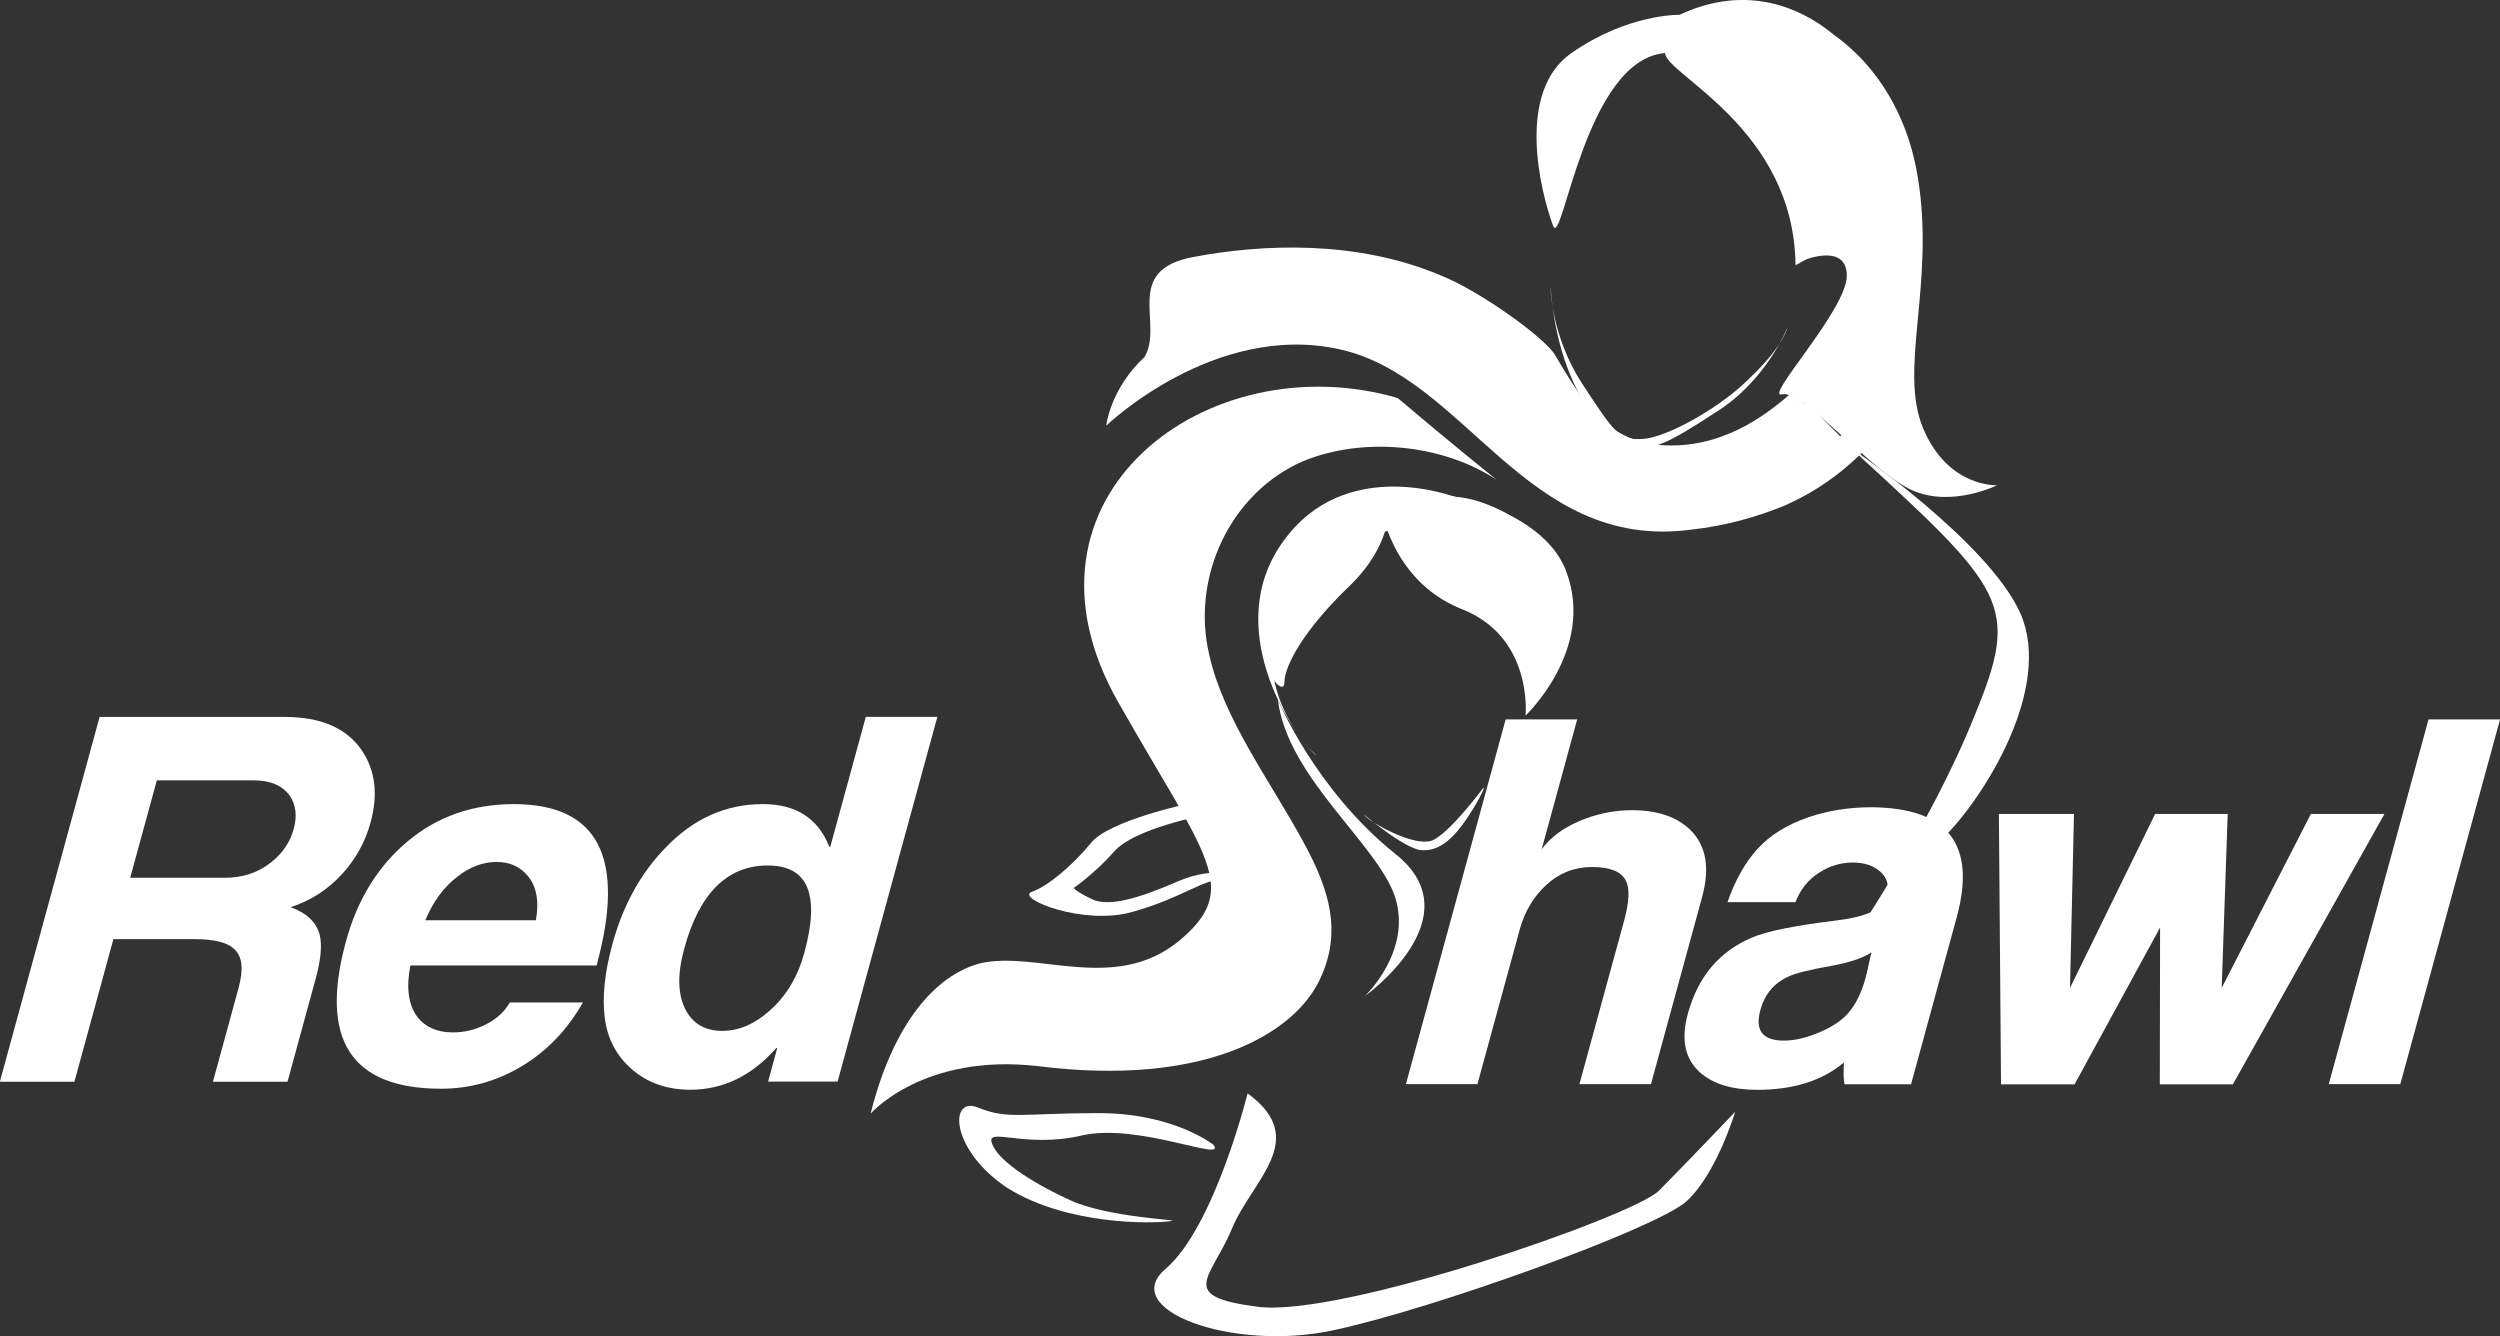 <?xml version="1.0" encoding="UTF-8" standalone="no"?>
<!-- Created with Inkscape (http://www.inkscape.org/) -->

<svg
   width="138.654mm"
   height="74.098mm"
   viewBox="0 0 138.654 74.098"
   version="1.1"
   id="svg1695"
   inkscape:export-filename="RDSLogo.svg"
   inkscape:export-xdpi="96"
   inkscape:export-ydpi="96"
   sodipodi:docname="RDSLogo.svg"
   xmlns:inkscape="http://www.inkscape.org/namespaces/inkscape"
   xmlns:sodipodi="http://sodipodi.sourceforge.net/DTD/sodipodi-0.dtd"
   xmlns="http://www.w3.org/2000/svg"
   xmlns:svg="http://www.w3.org/2000/svg">
  <rect x="0" y="0" width="138.654" height="74.098" fill="#333333" stroke="none"/>
  <sodipodi:namedview
     id="namedview1697"
     pagecolor="#ffffff"
     bordercolor="#000000"
     borderopacity="0.25"
     inkscape:showpageshadow="2"
     inkscape:pageopacity="0.0"
     inkscape:pagecheckerboard="0"
     inkscape:deskcolor="#d1d1d1"
     inkscape:document-units="mm"
     showgrid="false" />
  <defs
     id="defs1692">
    <clipPath
       clipPathUnits="userSpaceOnUse"
       id="clipPath791">
      <path
         d="m -206.308,154.574 h 432 v -288 h -432 z"
         id="path793"
         style="stroke-width:1" />
    </clipPath>
    <clipPath
       clipPathUnits="userSpaceOnUse"
       id="clipPath787">
      <path
         d="m -59.375,150.913 h 432 v -288 h -432 z"
         id="path789"
         style="stroke-width:1" />
    </clipPath>
    <clipPath
       clipPathUnits="userSpaceOnUse"
       id="clipPath783">
      <path
         d="m -103.732,172.912 h 432 v -288 h -432 z"
         id="path785"
         style="stroke-width:1" />
    </clipPath>
    <clipPath
       clipPathUnits="userSpaceOnUse"
       id="clipPath779">
      <path
         d="m -145.938,178.013 h 432 v -288 h -432 z"
         id="path781"
         style="stroke-width:1" />
    </clipPath>
    <clipPath
       clipPathUnits="userSpaceOnUse"
       id="clipPath659">
      <path
         d="m -248.129,106.335 h 432 v -288 h -432 z"
         id="path661"
         style="stroke-width:1" />
    </clipPath>
    <clipPath
       clipPathUnits="userSpaceOnUse"
       id="clipPath655">
      <path
         d="m -283.532,30.56 h 432 v -288 h -432 z"
         id="path657"
         style="stroke-width:1" />
    </clipPath>
    <clipPath
       clipPathUnits="userSpaceOnUse"
       id="clipPath651">
      <path
         d="m -220.386,138.219 h 432 v -288 h -432 z"
         id="path653"
         style="stroke-width:1" />
    </clipPath>
    <clipPath
       clipPathUnits="userSpaceOnUse"
       id="clipPath647">
      <path
         d="m -215.624,200.123 h 432 v -288 h -432 z"
         id="path649"
         style="stroke-width:1" />
    </clipPath>
    <clipPath
       clipPathUnits="userSpaceOnUse"
       id="clipPath643">
      <path
         d="m -306.72,33.045 h 432 v -288 h -432 z"
         id="path645"
         style="stroke-width:1" />
    </clipPath>
    <clipPath
       clipPathUnits="userSpaceOnUse"
       id="clipPath639">
      <path
         d="m -263.242,73.21 h 432 v -288 h -432 z"
         id="path641"
         style="stroke-width:1" />
    </clipPath>
    <clipPath
       clipPathUnits="userSpaceOnUse"
       id="clipPath635">
      <path
         d="m -312.31,99.297 h 432 v -288 h -432 z"
         id="path637"
         style="stroke-width:1" />
    </clipPath>
    <clipPath
       clipPathUnits="userSpaceOnUse"
       id="clipPath631">
      <path
         d="m -239.226,90.808 h 432 v -288 h -432 z"
         id="path633"
         style="stroke-width:1" />
    </clipPath>
    <clipPath
       clipPathUnits="userSpaceOnUse"
       id="clipPath627">
      <path
         d="m -310.24,98.468 h 432 v -288 h -432 z"
         id="path629"
         style="stroke-width:1" />
    </clipPath>
    <clipPath
       clipPathUnits="userSpaceOnUse"
       id="clipPath623">
      <path
         d="m -236.534,107.578 h 432 v -288 h -432 z"
         id="path625"
         style="stroke-width:1" />
    </clipPath>
    <clipPath
       clipPathUnits="userSpaceOnUse"
       id="clipPath619">
      <path
         d="m -237.776,107.992 h 432 v -288 h -432 z"
         id="path621"
         style="stroke-width:1" />
    </clipPath>
    <clipPath
       clipPathUnits="userSpaceOnUse"
       id="clipPath615">
      <path
         d="m -210.24,208.197 h 432 v -288 h -432 z"
         id="path617"
         style="stroke-width:1" />
    </clipPath>
    <clipPath
       clipPathUnits="userSpaceOnUse"
       id="clipPath611">
      <path
         d="m -279.034,198.673 h 432 v -288 h -432 z"
         id="path613"
         style="stroke-width:1" />
    </clipPath>
    <clipPath
       clipPathUnits="userSpaceOnUse"
       id="clipPath607">
      <path
         d="m -313.715,177.949 h 432 v -288 h -432 z"
         id="path609"
         style="stroke-width:1" />
    </clipPath>
    <clipPath
       clipPathUnits="userSpaceOnUse"
       id="clipPath603">
      <path
         d="M -394.353,156.188 H 37.647 v -288 H -394.353 Z"
         id="path605"
         style="stroke-width:1" />
    </clipPath>
    <clipPath
       clipPathUnits="userSpaceOnUse"
       id="clipPath599">
      <path
         d="M -396.842,198.673 H 35.158 v -288 H -396.842 Z"
         id="path601"
         style="stroke-width:1" />
    </clipPath>
    <clipPath
       clipPathUnits="userSpaceOnUse"
       id="clipPath595">
      <path
         d="m -252.684,152.091 h 432 v -288 h -432 z"
         id="path597"
         style="stroke-width:1" />
    </clipPath>
  </defs>
  <g
     inkscape:label="Layer 1"
     inkscape:groupmode="layer"
     id="layer1"
     transform="translate(-0.184,0.858)">
    <g
       id="g333">
      <g
         id="g27"
         transform="matrix(0.353,0,0,-0.353,66.091,43.714)"
         clip-path="url(#clipPath791)"
         style="fill:#ffffff">
        <path
           d="m 0,0 c 0,0 -12.629,-2.692 -15.321,-6.212 -2.9,-3.519 -6.832,-6.832 -9.318,-7.66 -2.483,-1.035 8.284,-5.383 15.943,-3.106 7.454,2.071 10.765,4.969 14.286,5.177 3.311,0.206 -1.035,2.277 -7.246,-0.414 -6.212,-2.692 -10.559,-3.934 -13.25,-2.9 -2.693,1.243 -3.107,1.864 -3.107,1.864 0,0 3.313,2.277 6.418,5.797 3.107,3.52 13.872,5.591 13.872,5.591 0,0 3.313,3.104 -2.277,1.863"
           style="fill:#ffffff;fill-opacity:1;fill-rule:evenodd;stroke:none"
           id="path29" />
      </g>
      <g
         id="g31"
         transform="matrix(0.353,0,0,-0.353,14.257,42.422)"
         clip-path="url(#clipPath787)"
         style="fill:#ffffff">
        <path
           d="m 0,0 h -15.225 l -4.185,-15.304 h 14.905 c 2.763,0 5.16,0.797 7.191,2.391 1.827,1.435 3.023,3.189 3.59,5.261 0.567,2.072 0.356,3.826 -0.633,5.261 C 4.484,-0.797 2.603,0 0,0 M 5.304,-47.347 H -6.413 l 4.032,14.746 c 0.8,2.922 0.581,4.942 -0.654,6.058 -1.038,1.063 -3.125,1.594 -6.26,1.594 h -12.754 l -6.125,-22.398 H -39.892 L -24.217,9.964 H 4.877 c 5.686,0 9.723,-1.754 12.111,-5.261 2.118,-3.136 2.575,-6.909 1.368,-11.319 -0.828,-3.029 -2.307,-5.712 -4.433,-8.051 -2.277,-2.498 -4.989,-4.251 -8.135,-5.26 2.516,-0.905 4.036,-2.339 4.563,-4.304 0.413,-1.594 0.207,-3.906 -0.622,-6.935 z"
           style="fill:#ffffff;fill-opacity:1;fill-rule:nonzero;stroke:none"
           id="path33" />
      </g>
      <g
         id="g35"
         transform="matrix(0.353,0,0,-0.353,29.905,50.183)"
         clip-path="url(#clipPath783)"
         style="fill:#ffffff">
        <path
           d="m 0,0 c 0.512,2.845 0.155,5.083 -1.071,6.717 -1.228,1.633 -2.931,2.45 -5.11,2.45 -2.126,0 -4.169,-0.765 -6.127,-2.292 C -14.455,5.241 -16.145,2.949 -17.376,0 Z m 9.538,-7.094 h -29.253 c -0.694,-3.508 -0.319,-6.218 1.124,-8.131 1.265,-1.593 3.118,-2.391 5.564,-2.391 1.805,0 3.544,0.425 5.211,1.276 1.667,0.849 2.909,1.992 3.726,3.427 H 7.389 c -2.452,-4.304 -5.651,-7.639 -9.591,-10.003 -3.943,-2.365 -8.171,-3.547 -12.687,-3.547 -14.188,0 -19.168,7.732 -14.938,23.195 1.787,6.536 5.009,11.757 9.664,15.663 4.655,3.906 10.223,5.858 16.707,5.858 13.284,0 17.616,-8.449 12.994,-25.347"
           style="fill:#ffffff;fill-opacity:1;fill-rule:nonzero;stroke:none"
           id="path37" />
      </g>
      <g
         id="g39"
         transform="matrix(0.353,0,0,-0.353,44.794,51.983)"
         clip-path="url(#clipPath779)"
         style="fill:#ffffff">
        <path
           d="m 0,0 c 2.499,9.139 0.587,13.71 -5.736,13.71 -6.377,0 -10.757,-4.358 -13.14,-13.072 -1.119,-4.093 -1.023,-7.334 0.289,-9.725 1.172,-2.126 3.06,-3.188 5.664,-3.188 2.603,0 5.067,1.036 7.387,3.108 C -2.893,-6.883 -1.047,-3.826 0,0 M 5.224,-20.246 H -5.697 l 1.438,5.261 h -0.158 c -3.85,-4.358 -8.351,-6.536 -13.504,-6.536 -3.615,0 -6.649,1.049 -9.103,3.148 -2.456,2.099 -3.898,4.795 -4.325,8.09 -0.427,3.294 -0.03,7.174 1.191,11.638 1.656,6.058 4.411,11.079 8.264,15.065 4.4,4.623 9.522,6.934 15.369,6.934 5.207,0 8.687,-2.231 10.443,-6.695 h 0.159 l 5.581,20.405 h 11.239 z"
           style="fill:#ffffff;fill-opacity:1;fill-rule:nonzero;stroke:none"
           id="path41" />
      </g>
      <g
         id="g163"
         transform="matrix(0.353,0,0,-0.353,80.845,26.696)"
         clip-path="url(#clipPath659)"
         style="fill:#ffffff">
        <path
           d="m 0,0 c 0,0 -17.185,6.625 -26.916,-7.04 -9.73,-13.456 1.451,-30.226 4.763,-33.126 3.105,-2.897 -11.387,8.283 -4.763,22.982 C -19.255,0 3.727,-5.175 10.973,-8.075 21.117,-12.009 9.109,-0.414 0,0"
           style="fill:#ffffff;fill-opacity:1;fill-rule:evenodd;stroke:none"
           id="path165" />
      </g>
      <g
         id="g167"
         transform="matrix(0.353,0,0,-0.353,93.335,-0.036)"
         clip-path="url(#clipPath655)"
         style="fill:#ffffff">
        <path
           d="m 0,0 c 0,0 -8.075,0.207 -16.978,-6.003 -8.695,-6.006 -4.969,-21.533 -2.898,-27.122 1.449,-3.935 4.969,26.085 17.599,27.122 0,-3.314 20.288,-11.802 20.496,-33.334 0,0 16.148,7.867 15.321,19.462 C 32.712,-8.075 18.011,8.488 0,0"
           style="fill:#ffffff;fill-opacity:1;fill-rule:evenodd;stroke:none"
           id="path169" />
      </g>
      <g
         id="g171"
         transform="matrix(0.353,0,0,-0.353,71.058,37.944)"
         clip-path="url(#clipPath651)"
         style="fill:#ffffff">
        <path
           d="m 0,0 c 0,0 5.797,-14.078 18.426,-24.224 12.63,-9.938 -4.761,-22.359 -4.761,-22.359 0,0 7.452,7.04 4.761,15.527 C 15.734,-22.773 1.449,-12.215 0,0"
           style="fill:#ffffff;fill-opacity:1;fill-rule:evenodd;stroke:none"
           id="path173" />
      </g>
      <g
         id="g175"
         transform="matrix(0.353,0,0,-0.353,69.378,59.782)"
         clip-path="url(#clipPath647)"
         style="fill:#ffffff">
        <path
           d="m 0,0 c 0,0 -5.176,-20.911 -12.836,-27.535 -7.661,-6.418 10.352,-13.044 26.086,-9.732 15.735,3.314 50.724,15.942 55.692,20.29 4.762,4.349 7.662,14.079 7.662,14.079 0,0 -8.282,-8.695 -12.009,-12.422 -3.933,-3.934 -49.689,-19.876 -62.939,-18.22 -12.836,1.657 -7.454,4.348 -4.14,12.215 C 0.62,-13.665 9.938,-7.247 0,0"
           style="fill:#ffffff;fill-opacity:1;fill-rule:evenodd;stroke:none"
           id="path177" />
      </g>
      <g
         id="g179"
         transform="matrix(0.353,0,0,-0.353,101.515,0.841)"
         clip-path="url(#clipPath643)"
         style="fill:#ffffff">
        <path
           d="m 0,0 c 0,0 11.594,-6.21 14.285,-23.188 2.692,-16.77 -3.105,-30.02 0.828,-39.336 3.935,-9.317 11.595,-8.903 11.595,-8.903 0,0 -7.04,-3.52 -13.251,-0.828 -6.21,2.691 -17.391,15.941 -20.497,15.112 -3.106,-0.826 10.146,13.252 10.146,18.634 0,5.176 -6.626,2.485 -6.626,2.485 0,0 -11.8,36.438 3.52,36.024"
           style="fill:#ffffff;fill-opacity:1;fill-rule:evenodd;stroke:none"
           id="path181" />
      </g>
      <g
         id="g183"
         transform="matrix(0.353,0,0,-0.353,86.177,15.01)"
         clip-path="url(#clipPath639)"
         style="fill:#ffffff">
        <path
           d="m 0,0 c 0,0 0,-7.661 4.969,-15.321 5.176,-7.867 5.798,-8.903 9.523,-8.695 3.727,0.206 12.422,4.969 17.185,9.937 4.969,4.762 5.59,7.661 5.59,7.661 0,0 -3.313,-8.489 -11.387,-13.458 -7.867,-5.175 -9.525,-5.589 -12.63,-5.589 C 10.145,-25.465 1.242,-17.599 0,0"
           style="fill:#ffffff;fill-opacity:1;fill-rule:evenodd;stroke:none"
           id="path185" />
      </g>
      <g
         id="g187"
         transform="matrix(0.353,0,0,-0.353,103.487,24.213)"
         clip-path="url(#clipPath635)"
         style="fill:#ffffff">
        <path
           d="m 0,0 c -3.313,-3.312 -7.246,-6.21 -12.422,-8.487 -4.141,-1.657 -8.903,-3.106 -14.7,-3.727 -25.88,-3.313 -35.195,24.015 -55.071,28.363 -19.668,4.349 -36.646,-12.007 -36.646,-12.007 0,0 0.622,5.796 6.005,10.765 3.105,5.176 -3.52,13.664 7.659,15.735 10.974,2.07 25.673,2.691 38.923,-2.899 6.212,-2.484 16.564,-9.937 18.013,-12.628 4.968,-8.489 8.902,-14.079 18.218,-14.079 9.317,0 15.943,5.796 18.634,8.073 0.828,-0.206 2.278,-1.862 3.106,-1.862 l 4.761,-4.762 0.207,0.207 z"
           style="fill:#ffffff;fill-opacity:1;fill-rule:evenodd;stroke:none"
           id="path189" />
      </g>
      <g
         id="g191"
         transform="matrix(0.353,0,0,-0.353,77.704,21.218)"
         clip-path="url(#clipPath631)"
         style="fill:#ffffff">
        <path
           d="m 0,0 c -29.813,8.695 -62.317,-15.527 -43.892,-47.825 13.872,-24.43 19.461,-29.193 9.524,-37.474 -10.145,-8.281 -22.36,-1.449 -31.262,-3.52 -7.039,-1.863 -13.665,-9.522 -17.183,-23.602 0,0 8.281,9.524 26.293,7.454 26.293,-3.312 40.373,5.175 44.305,13.664 3.52,7.453 1.449,14.079 -2.484,21.325 -5.383,9.938 -12.629,19.462 -14.906,29.606 -2.899,12.215 3.311,25.465 14.699,30.434 9.523,3.935 21.946,2.692 30.433,-2.897 0,0 -7.246,5.797 -15.527,12.835"
           style="fill:#ffffff;fill-opacity:1;fill-rule:evenodd;stroke:none"
           id="path193" />
      </g>
      <g
         id="g195"
         transform="matrix(0.353,0,0,-0.353,102.757,23.921)"
         clip-path="url(#clipPath627)"
         style="fill:#ffffff">
        <path
           d="m 0,0 c 0,0 21.945,-14.907 26.914,-26.294 4.969,-11.593 -5.591,-28.571 -12.009,-34.989 -6.624,-6.624 -15.319,-17.598 -15.319,-17.598 0,0 13.042,19.047 20.082,36.646 C 26.914,-24.637 24.637,-22.566 0,0"
           style="fill:#ffffff;fill-opacity:1;fill-rule:evenodd;stroke:none"
           id="path197" />
      </g>
      <g
         id="g199"
         transform="matrix(0.353,0,0,-0.353,76.755,27.135)"
         clip-path="url(#clipPath623)"
         style="fill:#ffffff">
        <path
           d="m 0,0 c 0,0 1.449,-11.801 12.63,-16.355 11.387,-4.348 10.143,-16.77 10.143,-16.77 0,0 10.973,10.352 6.418,22.567 C 24.845,1.449 1.449,4.349 0,0"
           style="fill:#ffffff;fill-opacity:1;fill-rule:evenodd;stroke:none"
           id="path201" />
      </g>
      <g
         id="g203"
         transform="matrix(0.353,0,0,-0.353,77.193,27.281)"
         clip-path="url(#clipPath619)"
         style="fill:#ffffff">
        <path
           d="m 0,0 c 0,0 0.621,-6.003 -6.418,-12.629 -6.832,-6.625 -9.937,-12.214 -9.937,-14.906 0,-2.692 -6.004,3.104 -1.243,14.699 C -13.043,-1.241 0,0 0,0"
           style="fill:#ffffff;fill-opacity:1;fill-rule:evenodd;stroke:none"
           id="path205" />
      </g>
      <g
         id="g207"
         transform="matrix(0.353,0,0,-0.353,67.479,62.631)"
         clip-path="url(#clipPath615)"
         style="fill:#ffffff">
        <path
           d="m 0,0 c 0,0 -6.21,4.968 -18.011,4.968 -11.801,0 -14.286,-1.035 -18.841,0.828 -4.761,2.071 -4.554,-6.624 4.555,-12.628 9.318,-5.797 22.568,-5.591 25.465,-5.177 2.899,0.208 -9.938,0.415 -16.147,3.52 -6.212,2.898 -10.975,6.212 -11.802,8.696 -1.036,2.691 5.176,-0.829 14.079,1.242 C -11.801,3.519 2.277,-2.899 0,0"
           style="fill:#ffffff;fill-opacity:1;fill-rule:evenodd;stroke:none"
           id="path209" />
      </g>
      <g
         id="g211"
         transform="matrix(0.353,0,0,-0.353,91.748,59.271)"
         clip-path="url(#clipPath611)"
         style="fill:#ffffff">
        <path
           d="m 0,0 h -11.239 l 7.019,25.666 c 0.814,2.975 0.91,5.074 0.288,6.297 -0.724,1.435 -2.494,2.152 -5.31,2.152 -2.764,0 -5.156,-0.93 -7.179,-2.789 -2.024,-1.862 -3.421,-4.199 -4.19,-7.015 L -27.261,0 H -38.5 l 15.675,57.311 h 11.238 l -5.58,-20.406 c 1.357,1.86 3.359,3.348 6.003,4.464 2.643,1.116 5.373,1.673 8.189,1.673 4.038,0 7.122,-1.063 9.251,-3.188 2.413,-2.444 3.003,-5.925 1.768,-10.442 z"
           style="fill:#ffffff;fill-opacity:1;fill-rule:nonzero;stroke:none"
           id="path213" />
      </g>
      <g
         id="g215"
         transform="matrix(0.353,0,0,-0.353,103.982,51.96)"
         clip-path="url(#clipPath607)"
         style="fill:#ffffff">
        <path
           d="m 0,0 c -1.357,-0.904 -3.51,-1.622 -6.455,-2.152 -3.333,-0.585 -5.546,-1.143 -6.644,-1.674 -2.231,-1.01 -3.688,-2.763 -4.371,-5.261 -0.872,-3.188 0.357,-4.782 3.688,-4.782 1.531,0 3.215,0.358 5.05,1.076 1.836,0.717 3.313,1.58 4.436,2.59 1.487,1.381 2.603,3.428 3.344,6.138 0.131,0.478 0.292,1.168 0.487,2.072 C -0.271,-1.09 -0.116,-0.426 0,0 M 6.209,-20.724 H -4.233 c -0.16,0.584 -0.193,1.726 -0.099,3.427 -3.389,-2.869 -7.926,-4.304 -13.611,-4.304 -3.934,0 -6.927,0.903 -8.984,2.71 -2.395,2.125 -3.039,5.207 -1.934,9.246 1.584,5.792 4.931,9.777 10.045,11.957 2.348,1.008 6.82,1.913 13.415,2.709 4.675,0.584 7.269,1.807 7.778,3.667 0.45,1.647 0.132,2.962 -0.954,3.946 -1.086,0.983 -2.533,1.475 -4.339,1.475 -1.861,0 -3.593,-0.506 -5.196,-1.515 -1.794,-1.115 -3.075,-2.684 -3.837,-4.703 h -10.682 c 1.21,3.454 2.784,6.244 4.72,8.37 1.936,2.124 4.579,3.772 7.929,4.942 3.106,1.062 6.439,1.594 10.001,1.594 C 12.051,22.689 16.506,16.924 13.381,5.5 Z"
           style="fill:#ffffff;fill-opacity:1;fill-rule:nonzero;stroke:none"
           id="path217" />
      </g>
      <g
         id="g219"
         transform="matrix(0.353,0,0,-0.353,132.43,44.283)"
         clip-path="url(#clipPath603)"
         style="fill:#ffffff">
        <path
           d="m 0,0 -23.815,-42.485 h -11.479 l 0.041,24.63 -13.432,-24.63 H -60.242 L -60.579,0 h 11.797 L -49.405,-27.34 -36.029,0 h 11.398 L -25.572,-27.34 -11.559,0 Z"
           style="fill:#ffffff;fill-opacity:1;fill-rule:nonzero;stroke:none"
           id="path221" />
      </g>
      <g
         id="g223"
         transform="matrix(0.353,0,0,-0.353,133.308,59.271)"
         clip-path="url(#clipPath599)"
         style="fill:#ffffff">
        <path
           d="M 0,0 H -11.239 L 4.436,57.311 h 11.239 z"
           style="fill:#ffffff;fill-opacity:1;fill-rule:nonzero;stroke:none"
           id="path225" />
      </g>
      <g
         id="g227"
         transform="matrix(0.353,0,0,-0.353,82.452,42.838)"
         clip-path="url(#clipPath595)"
         style="fill:#ffffff">
        <path
           d="m 0,0 c 0,0 -5.383,-7.246 -8.074,-8.281 -2.899,-1.034 -9.731,2.898 -10.559,3.934 -1.036,1.035 5.175,-4.554 8.487,-5.383 3.52,-0.622 6.005,2.692 7.455,4.761 C -1.242,-2.898 0.414,0.208 0,0"
           style="fill:#ffffff;fill-opacity:1;fill-rule:evenodd;stroke:none"
           id="path229" />
      </g>
    </g>
  </g>
</svg>

